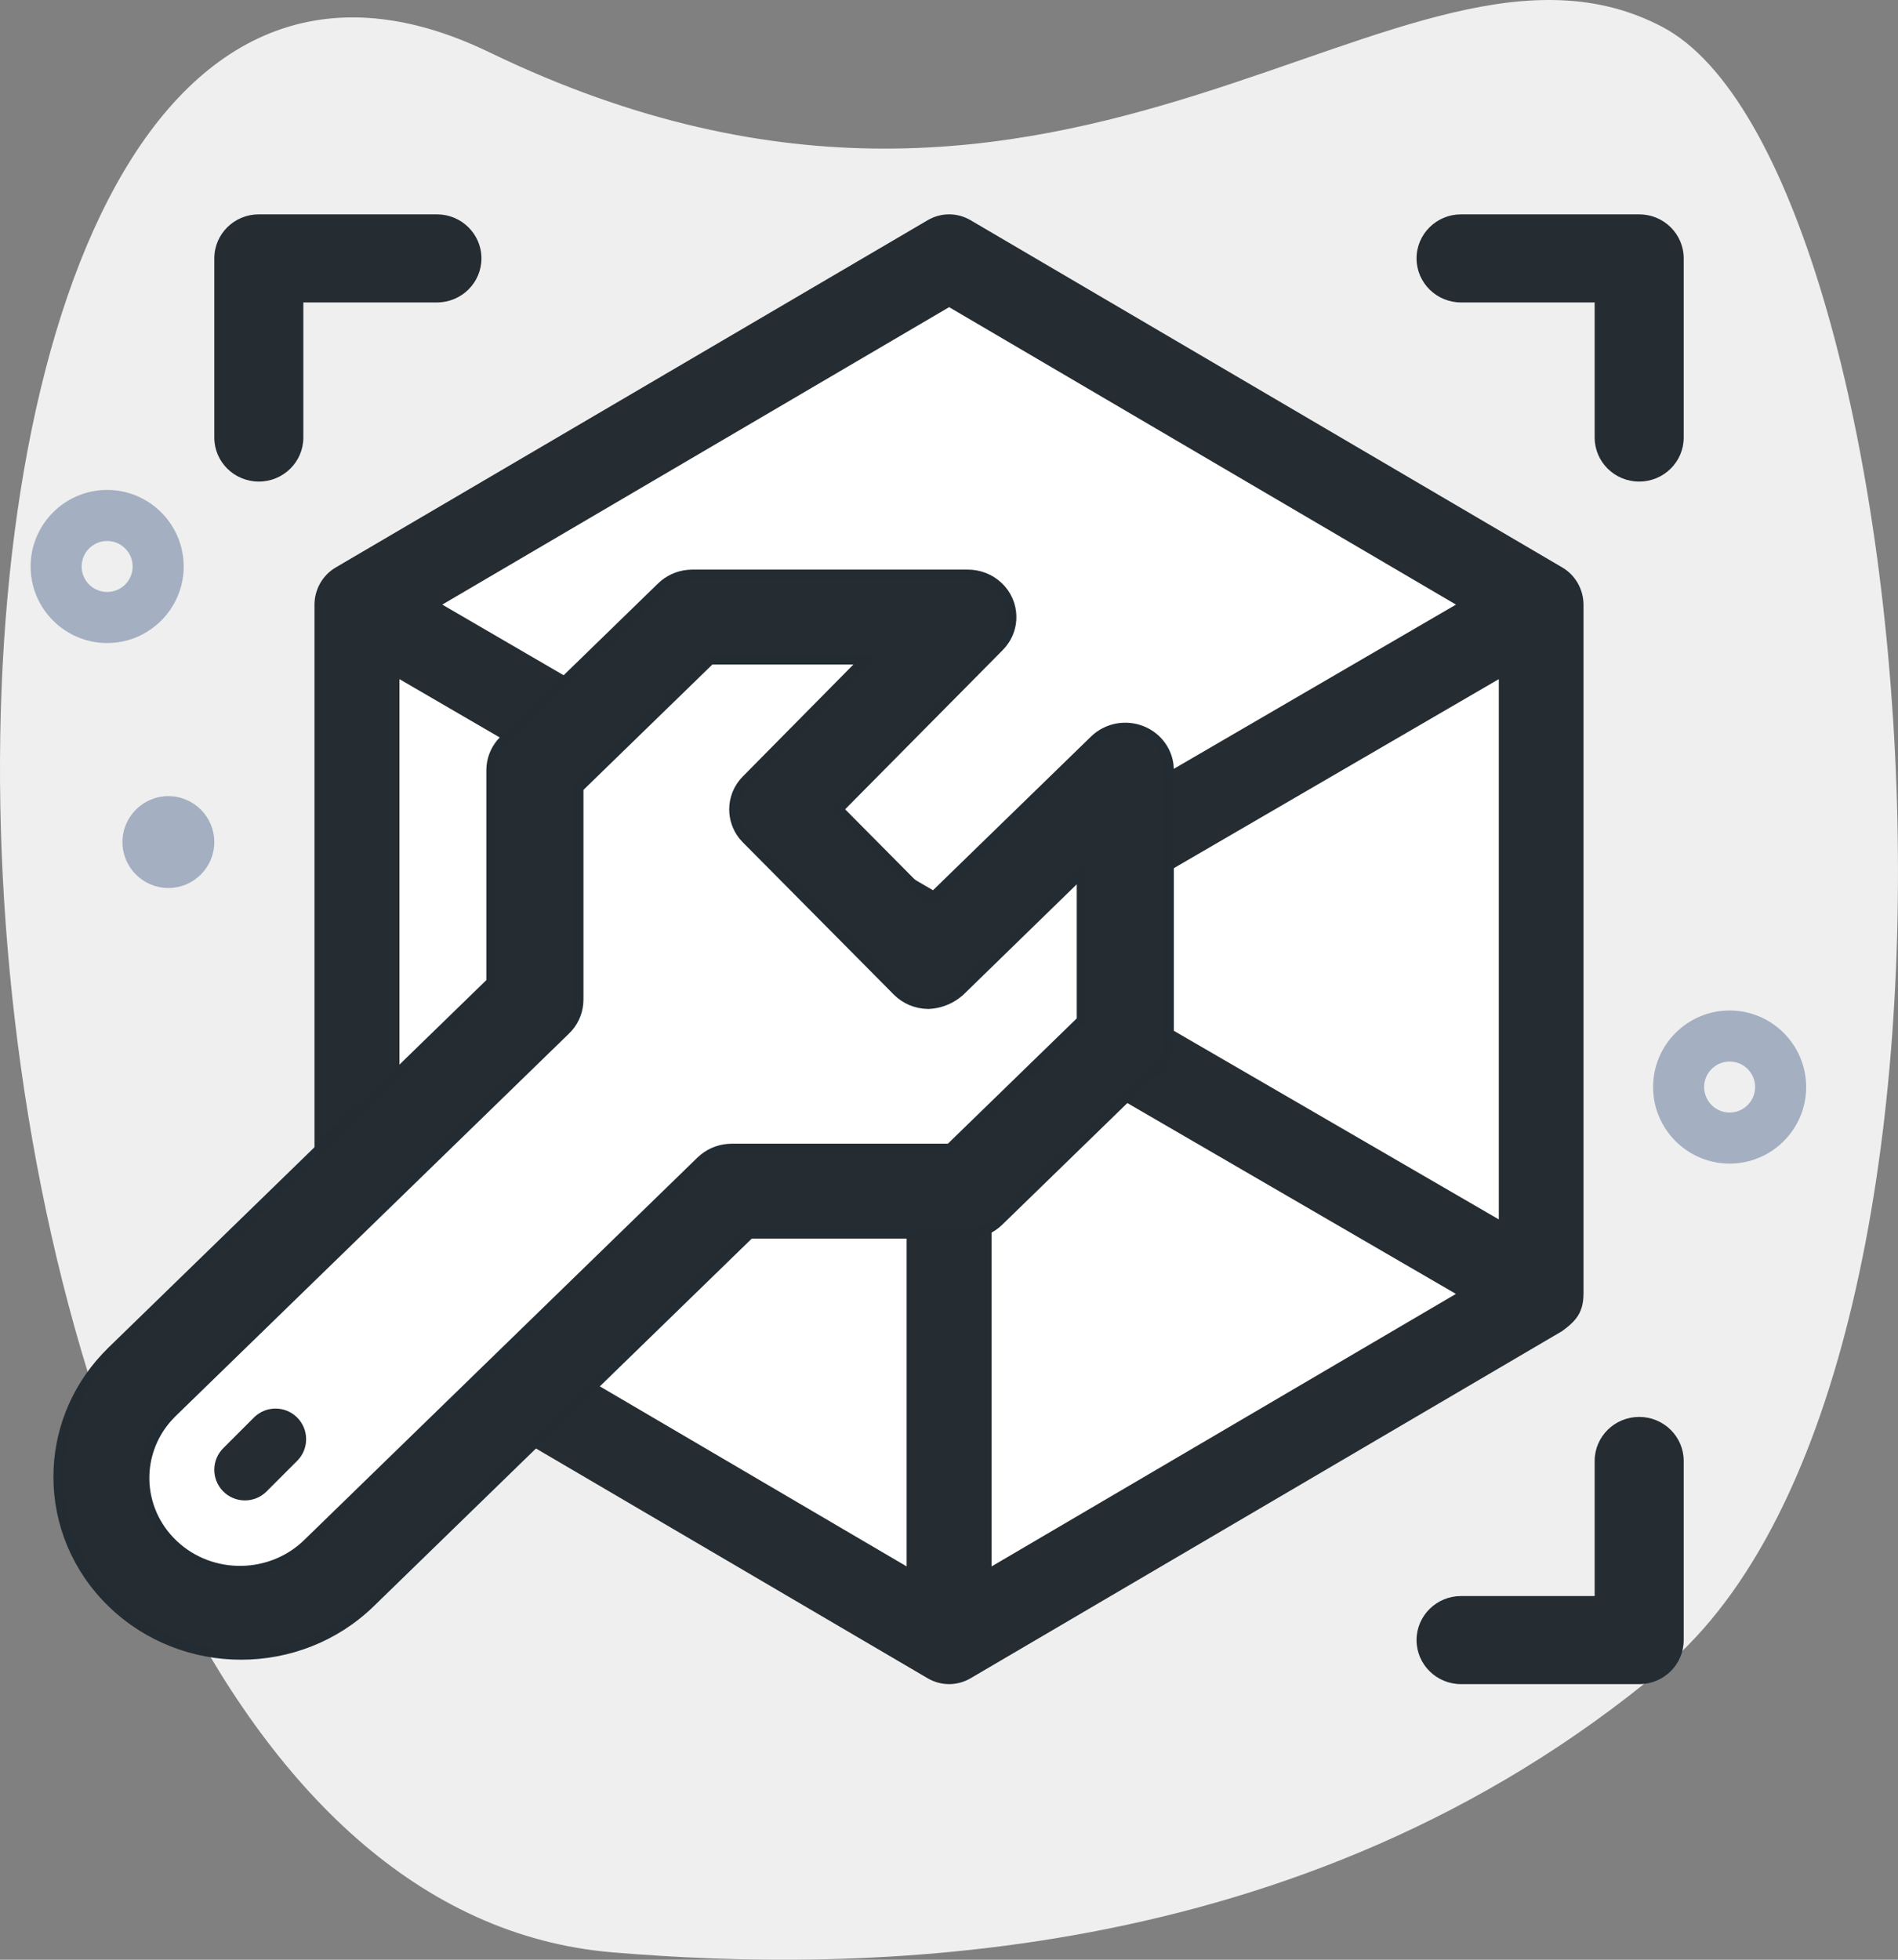 <?xml version="1.0" encoding="UTF-8"?>
<svg width="62px" height="64px" viewBox="0 0 62 64" version="1.1" xmlns="http://www.w3.org/2000/svg" xmlns:xlink="http://www.w3.org/1999/xlink">
    <rect x="0" y="0" width="62" height="64" fill="#808080" stroke="none"/>
    <title>img_HWAch_customization</title>
    <g id="Symbols" stroke="none" stroke-width="1" fill="none" fill-rule="evenodd">
        <g id="img_HWAch_customization">
            <rect id="box" fill-rule="nonzero" x="0" y="0" width="62" height="64"></rect>
            <path d="M15.988,1.709 C35.142,10.967 45.81,-3.611 54.311,0.884 C62.812,5.379 66.176,44.578 54.311,54.497 C42.446,64.415 27.852,64.415 20.007,63.759 C-5.275,61.647 -6.576,-9.197 15.988,1.709 Z" id="Path" fill="#EFEFEF" fill-rule="nonzero"></path>
            <polygon id="Rectangle" fill="#FFFFFF" points="12 19.243 30.457 9.333 50 19.243 50 41.421 30.457 52.333 12 41.421"></polygon>
            <g id="Group-22" transform="translate(1, 7)" fill-rule="nonzero">
                <g id="3d" transform="translate(6, 0)" fill="#252C32">
                    <path d="M46.545,39.273 C47.349,39.273 48,39.917 48,40.711 L48,40.711 L48,46.561 C48,47.356 47.349,48 46.545,48 L46.545,48 L40.727,48 C39.924,48 39.273,47.356 39.273,46.561 C39.273,45.767 39.924,45.123 40.727,45.123 L40.727,45.123 L45.091,45.123 L45.091,40.711 C45.091,39.917 45.742,39.273 46.545,39.273 Z M23.308,0.189 C23.738,-0.063 24.269,-0.063 24.7,0.189 L24.7,0.189 L44.035,11.533 C44.461,11.783 44.727,12.249 44.727,12.757 L44.727,12.757 L44.727,35.25 C44.727,35.256 44.727,35.261 44.726,35.267 C44.72,35.867 44.478,36.142 44.031,36.469 C44.027,36.471 44.024,36.473 44.021,36.475 L44.021,36.475 L24.7,47.811 C24.5,47.928 24.255,48 24.004,48 C23.764,48 23.516,47.933 23.308,47.811 L23.308,47.811 L3.979,36.475 C3.544,36.226 3.273,35.754 3.273,35.25 L3.273,35.25 L3.273,12.749 C3.273,12.249 3.539,11.783 3.965,11.533 L3.965,11.533 Z M6.049,15.179 L6.049,32.823 L17.76,26.027 C18.426,25.641 19.274,25.874 19.655,26.547 C20.037,27.221 19.807,28.08 19.142,28.466 L19.142,28.466 L7.449,35.256 L22.616,44.155 L22.616,24.814 L6.049,15.179 Z M41.96,15.179 L25.392,24.814 L25.392,44.155 L40.559,35.256 L28.866,28.466 C28.201,28.08 27.971,27.221 28.353,26.547 C28.734,25.874 29.583,25.641 30.248,26.027 L30.248,26.027 L41.96,32.823 L41.96,15.179 Z M24.004,3.031 L7.447,12.745 L24.004,22.379 L40.561,12.745 L24.004,3.031 Z M7.273,0 C8.076,0 8.727,0.644 8.727,1.439 C8.727,2.233 8.076,2.877 7.273,2.877 L7.273,2.877 L2.909,2.877 L2.909,7.289 C2.909,8.083 2.258,8.727 1.455,8.727 C0.651,8.727 0,8.083 0,7.289 L0,7.289 L0,1.439 C0,0.644 0.651,0 1.454,0 L1.454,0 Z M46.545,0 C47.349,0 48,0.644 48,1.439 L48,1.439 L48,7.289 C48,8.083 47.349,8.727 46.545,8.727 C45.742,8.727 45.091,8.083 45.091,7.289 L45.091,7.289 L45.091,2.877 L40.727,2.877 C39.924,2.877 39.273,2.233 39.273,1.439 C39.273,0.644 39.924,0 40.727,0 L40.727,0 Z" id="Combined-Shape"></path>
                </g>
                <g id="wrench" transform="translate(19.397, 29.619) rotate(-360) translate(-19.397, -29.619) translate(0.897, 11.619)">
                    <path d="M35.354,5.378 C34.874,5.184 34.321,5.291 33.953,5.649 L28.45,10.999 L25.288,7.811 L30.646,2.399 C31.138,1.901 31.122,1.11 30.61,0.632 C30.37,0.408 30.051,0.283 29.719,0.283 L20.719,0.283 C20.378,0.283 20.051,0.415 19.81,0.649 L14.667,5.649 C14.426,5.883 14.29,6.201 14.29,6.533 L14.29,13.515 L1.856,25.605 C-0.422,27.819 -0.422,31.408 1.856,33.622 C4.133,35.836 7.825,35.836 10.102,33.622 L22.537,21.532 L29.719,21.532 C30.06,21.532 30.387,21.401 30.628,21.166 L35.771,16.166 C36.012,15.932 36.148,15.614 36.148,15.283 L36.148,6.533 C36.148,6.027 35.835,5.571 35.354,5.378 Z" id="Path" fill="#FFFFFF"></path>
                    <path d="M29.719,0.133 C30.089,0.133 30.445,0.272 30.712,0.522 C31,0.79 31.147,1.146 31.154,1.505 C31.161,1.819 31.06,2.135 30.849,2.396 L30.753,2.504 L25.499,7.811 L28.452,10.788 L33.848,5.541 C34.053,5.342 34.31,5.212 34.583,5.159 C34.855,5.107 35.143,5.131 35.41,5.239 C35.679,5.347 35.9,5.528 36.055,5.753 C36.179,5.934 36.26,6.143 36.287,6.364 L36.298,6.533 L36.298,15.283 C36.298,15.608 36.182,15.922 35.971,16.171 L35.876,16.274 L30.733,21.274 C30.497,21.502 30.189,21.644 29.861,21.676 L29.719,21.682 L22.598,21.682 L10.207,33.73 C9.039,34.865 7.509,35.433 5.979,35.433 C4.449,35.433 2.919,34.865 1.751,33.73 C0.582,32.593 -0.002,31.103 -0.002,29.614 C-0.002,28.211 0.515,26.809 1.551,25.702 L1.751,25.497 L14.14,13.452 L14.14,6.533 C14.14,6.207 14.256,5.894 14.466,5.644 L14.562,5.541 L19.705,0.541 C19.94,0.313 20.249,0.171 20.577,0.14 L20.719,0.133 L29.719,0.133 Z M26.338,2.933 L21.312,2.933 L17.012,7.114 L17.012,14.032 L17.004,14.171 C16.972,14.492 16.826,14.794 16.589,15.024 L16.589,15.024 L3.705,27.55 L3.563,27.703 C3.064,28.277 2.821,28.988 2.832,29.696 C2.845,30.469 3.161,31.236 3.776,31.816 C4.394,32.398 5.195,32.681 5.992,32.668 C6.788,32.656 7.58,32.349 8.178,31.749 L8.178,31.749 L20.991,19.291 L21.096,19.199 C21.351,18.995 21.672,18.883 22.004,18.882 L22.004,18.882 L29.126,18.882 L33.426,14.702 L33.426,9.905 L29.452,13.774 L29.325,13.874 C29.064,14.061 28.755,14.168 28.433,14.182 C28.041,14.179 27.673,14.025 27.406,13.756 L27.406,13.756 L22.477,8.787 L22.369,8.666 C22.172,8.415 22.073,8.114 22.073,7.814 C22.073,7.463 22.207,7.112 22.477,6.841 L22.477,6.841 L26.338,2.933 Z" id="Shape" stroke="#232C33" stroke-width="0.3" fill="#252C32"></path>
                    <path d="M7.798,27.662 C7.411,27.288 6.796,27.288 6.409,27.662 L5.409,28.662 C5.011,29.046 5,29.679 5.384,30.076 C5.768,30.473 6.401,30.484 6.798,30.101 C6.806,30.093 6.815,30.084 6.823,30.076 L7.823,29.076 C8.206,28.679 8.195,28.046 7.798,27.662 Z" id="Path" fill="#252C32"></path>
                </g>
            </g>
            <path d="M56.5,38 C55.122,38 54,36.878 54,35.5 C54,34.122 55.122,33 56.5,33 C57.878,33 59,34.122 59,35.5 C59,36.878 57.878,38 56.5,38 Z M56.5,34.667 C56.04,34.667 55.667,35.04 55.667,35.5 C55.667,35.96 56.04,36.333 56.5,36.333 C56.96,36.333 57.333,35.96 57.333,35.5 C57.333,35.04 56.96,34.667 56.5,34.667 Z" id="Shape" fill="#A4AFC1" fill-rule="nonzero"></path>
            <path d="M3.5,21 C2.122,21 1,19.878 1,18.5 C1,17.122 2.122,16 3.5,16 C4.878,16 6,17.122 6,18.5 C6,19.878 4.878,21 3.5,21 Z M3.5,17.667 C3.04,17.667 2.667,18.04 2.667,18.5 C2.667,18.96 3.04,19.333 3.5,19.333 C3.96,19.333 4.333,18.96 4.333,18.5 C4.333,18.04 3.96,17.667 3.5,17.667 Z" id="Shape-Copy" fill="#A4AFC1" fill-rule="nonzero"></path>
            <path d="M5.5,29 C4.673,29 4,28.327 4,27.5 C4,26.673 4.673,26 5.5,26 C6.327,26 7,26.673 7,27.5 C7,28.327 6.327,29 5.5,29 Z" id="Shape-Copy-2" fill="#A4AFC1" fill-rule="nonzero"></path>
        </g>
    </g>
</svg>